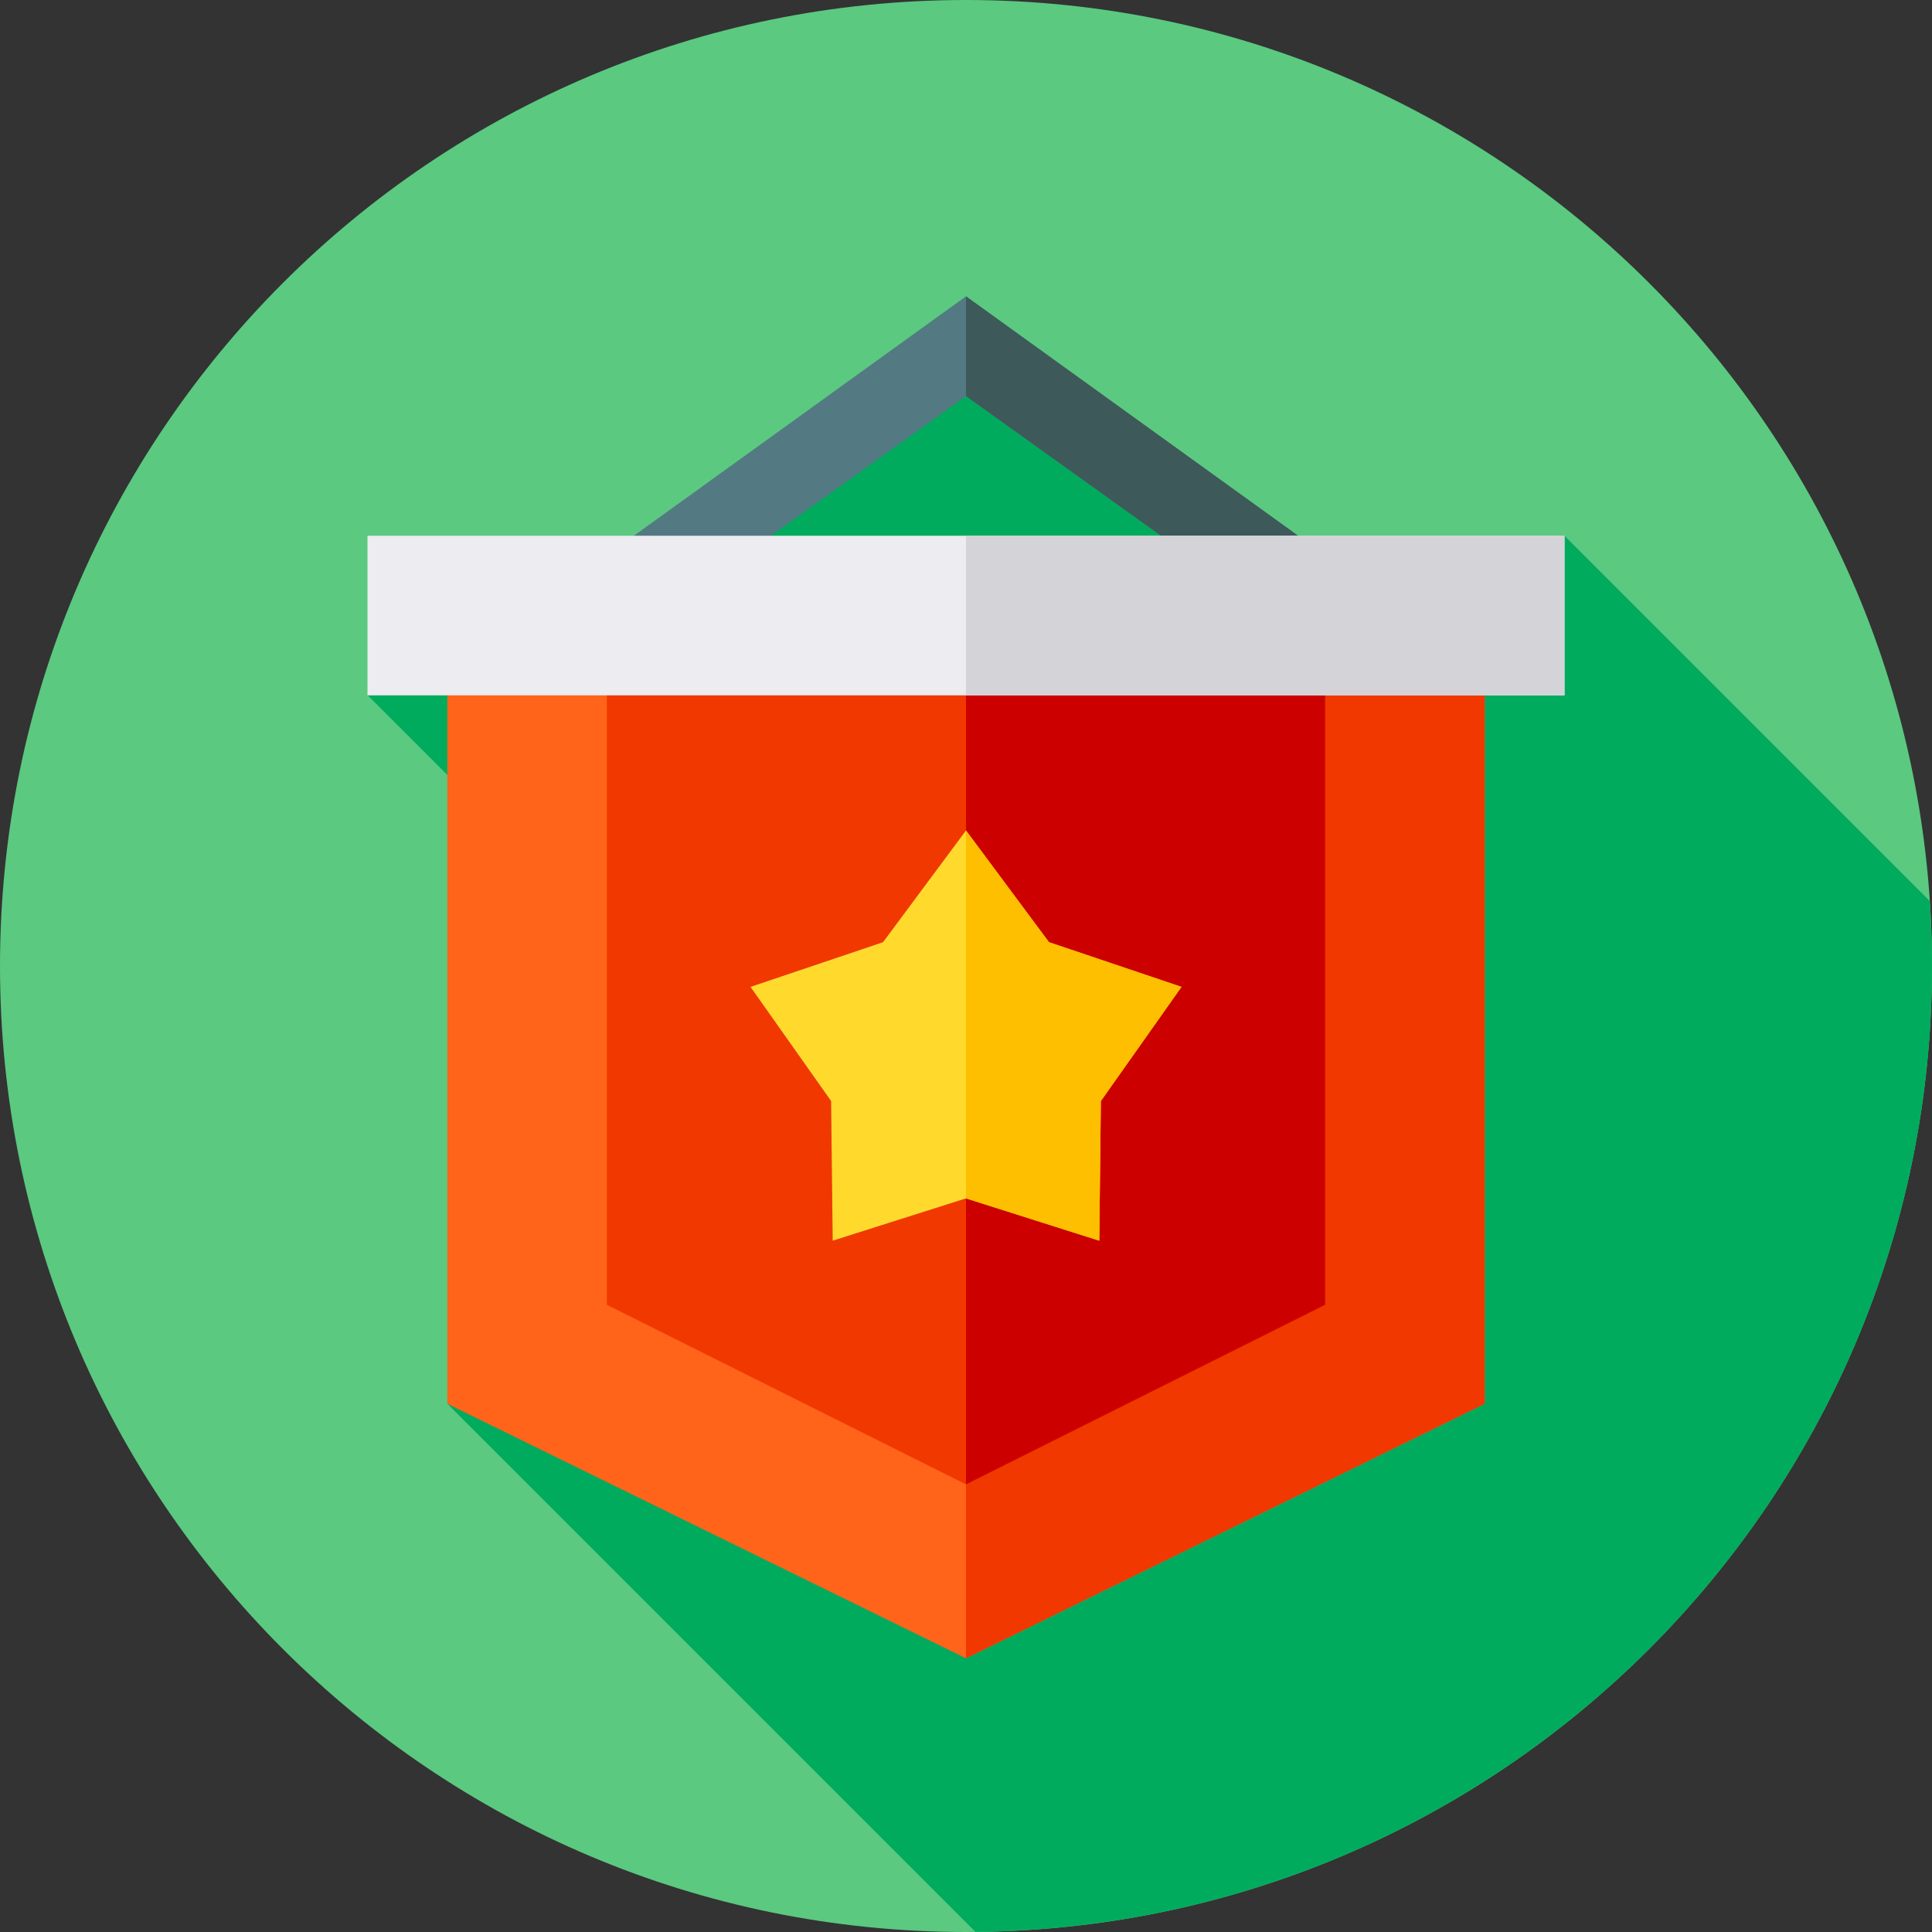 <svg width="112" height="112" viewBox="0 0 112 112" fill="none" xmlns="http://www.w3.org/2000/svg">
<rect x="0" y="0" width="112" height="112" fill="#333333" stroke="none"/>
<g clip-path="url(#clip0_5298_19515)">
<path d="M56 112C86.928 112 112 86.928 112 56C112 25.072 86.928 0 56 0C25.072 0 0 25.072 0 56C0 86.928 25.072 112 56 112Z" fill="#5BC980"/>
<path d="M79.042 37.333L55.198 20.562L36.823 33.177L28.841 32.779L21.314 40.306L44.159 63.15L25.933 81.376L56.55 111.993C87.225 111.697 112 86.744 112 56C112 54.736 111.954 53.482 111.872 52.239L90.694 31.061L79.042 37.333Z" fill="#00AB5E"/>
<path d="M75.893 31.52L73.118 35.221L56 22.962L38.883 35.221L36.107 31.52L56 17.179L75.893 31.52Z" fill="#537983"/>
<path d="M73.117 35.221L56 22.962V17.179L75.893 31.52L73.117 35.221Z" fill="#3E5959"/>
<path d="M86.071 37.997V81.376L56 96.134L25.93 81.376V37.997H86.071Z" fill="#FF641A"/>
<path d="M86.071 37.997V81.376L56 96.134V37.997H86.071Z" fill="#F03800"/>
<path d="M76.818 37.997V75.639L56 86.049L35.182 75.639V37.997H76.818Z" fill="#F03800"/>
<path d="M76.818 37.997V75.639L56 86.049V37.997H76.818Z" fill="#CD0000"/>
<path d="M60.81 54.621L55.999 48.144L51.188 54.621L43.508 57.211L48.18 63.827L48.273 71.923L55.999 69.471L63.725 71.923L63.817 63.827L68.49 57.211L60.81 54.621Z" fill="#FFDA2D"/>
<path d="M60.811 54.621L68.491 57.211L63.818 63.827L63.726 71.923L56 69.471V48.144L60.811 54.621Z" fill="#FDBF00"/>
<path d="M90.697 31.058H21.303V40.31H90.697V31.058Z" fill="#ECECF1"/>
<path d="M90.697 31.058H56V40.31H90.697V31.058Z" fill="#D3D3D8"/>
</g>
<defs>
<clipPath id="clip0_5298_19515">
<rect width="112" height="112" fill="white"/>
</clipPath>
</defs>
</svg>
